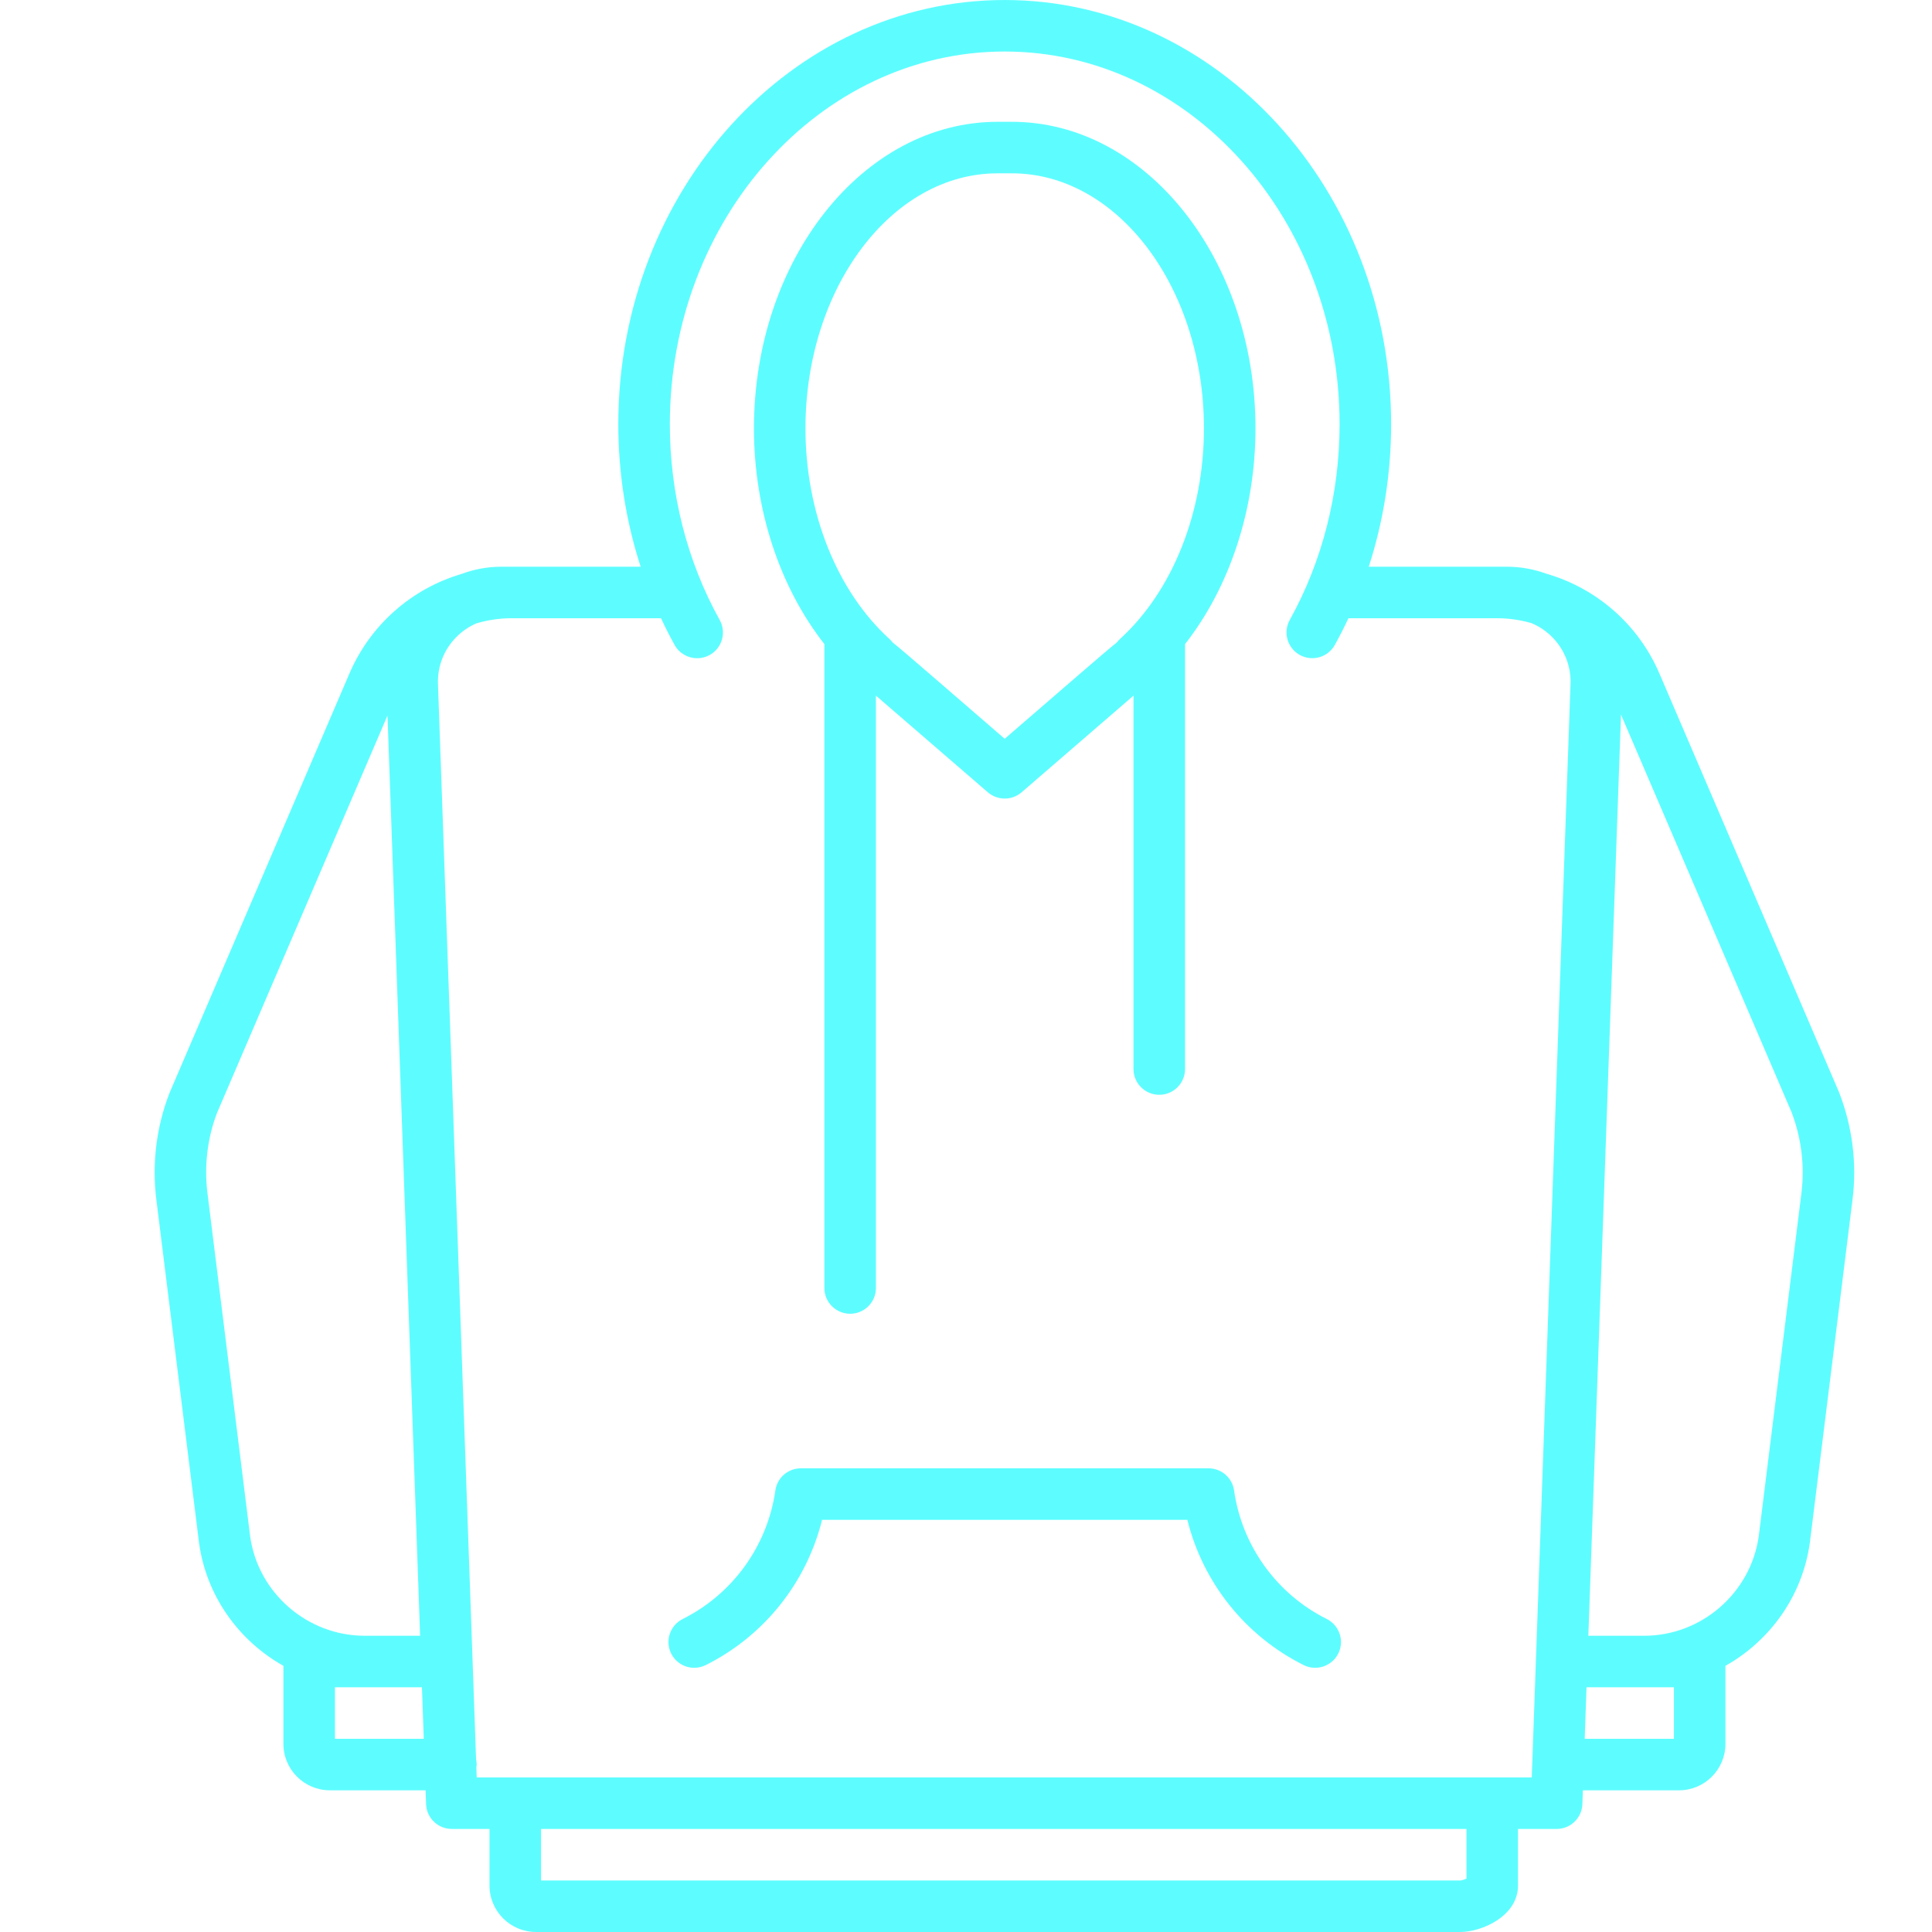 <?xml version="1.0" encoding="utf-8"?>
<!-- Generator: Adobe Illustrator 19.2.0, SVG Export Plug-In . SVG Version: 6.00 Build 0)  -->
<svg version="1.1" id="Layer_1" xmlns="http://www.w3.org/2000/svg" xmlns:xlink="http://www.w3.org/1999/xlink" x="0px" y="0px"
	 viewBox="0 0 150 150" style="enable-background:new 0 0 150 150;" xml:space="preserve">
<style type="text/css">
	.st0{fill:#C29F54;}
	.st1{fill:#FFFFFF;}
	.st2{fill:#FD94FF;}
	.st3{fill:#72A788;}
	.st4{fill:#A2DDD1;}
	.st5{fill:#5D8B71;}
	.st6{fill:#E6E4DA;}
	.st7{fill:#8BB9B1;}
	.st8{fill:#365C3C;}
	.st9{fill:#F8F8F5;}
	.st10{fill:#E9E9E7;}
	.st11{fill:#C6D6A3;}
	.st12{fill:#A6BB88;}
	.st13{fill:#7A9E5B;}
	.st14{fill:#FFFCE6;}
	.st15{fill:#F37A5D;}
	.st16{fill:#DC6F54;}
	.st17{fill:#B89278;}
	.st18{fill:#A3826B;}
	.st19{fill:#EBE9D7;}
	.st20{fill:#84655A;}
	.st21{fill:#FFD425;}
	.st22{fill:#FFC628;}
	.st23{fill:#FFBA08;}
	.st24{fill:#937C66;}
	.st25{fill:#A58B71;}
	.st26{fill:#9D856C;}
	.st27{fill:#AE9277;}
	.st28{fill:#8C7661;}
	.st29{fill:#FCEF98;}
	.st30{fill:#E4E3D3;}
	.st31{fill:#B97595;}
	.st32{fill:#6D503E;}
	.st33{fill:#C2D4DD;}
	.st34{fill:#915B76;}
	.st35{fill:#D1D0C3;}
	.st36{fill:#B7C9D1;}
	.st37{fill:#A96B89;}
	.st38{fill:#674B3A;}
	.st39{fill:#FFFDE7;}
	.st40{fill:#D385A9;}
	.st41{fill:#7B5A46;}
	.st42{fill:#D9E6ED;}
	.st43{fill:#EFEFE1;}
	.st44{fill:#0D6EA9;}
	.st45{fill:#B33335;}
	.st46{fill:#E59B30;}
	.st47{fill:#A6A8AB;}
	.st48{fill:#3A704D;}
	.st49{fill:#58595B;}
	.st50{fill:#414042;}
	.st51{fill:#2B496C;}
	.st52{fill:#B2B5B7;}
	.st53{fill:#302B29;}
	.st54{fill:#D5C7A7;}
	.st55{fill:#C0AE8C;}
	.st56{fill:#203C5E;}
	.st57{fill:#A5A8A7;}
	.st58{fill:#201D1C;}
	.st59{fill:#FBCE3F;}
	.st60{fill:#F8BD32;}
	.st61{fill:#654D31;}
	.st62{fill:#EBA537;}
	.st63{fill:#A1485F;}
	.st64{fill:#E1BEA1;}
	.st65{fill:#924055;}
	.st66{fill:#B25169;}
	.st67{fill:#FACFE2;}
	.st68{fill:#F9C5DC;}
	.st69{fill:#D1B297;}
	.st70{fill:#753E56;}
	.st71{fill:#BC6254;}
	.st72{fill:#B15C4F;}
	.st73{fill:#90AA4E;}
	.st74{fill:#859D47;}
	.st75{fill:#627738;}
	.st76{fill:#7F9842;}
	.st77{fill:#77903C;}
	.st78{fill:#9A4F44;}
	.st79{fill:#8FD2E6;}
	.st80{fill:#78CBE4;}
	.st81{fill:#35B8CC;}
	.st82{fill:#00A1B6;}
	.st83{fill:#FFFDB9;}
	.st84{fill:#FFF68A;}
	.st85{fill:#FFE86A;}
	.st86{fill:#FFE142;}
	.st87{fill:#FFA1E9;}
	.st88{fill:#FF90E6;}
	.st89{fill:#E147BB;}
	.st90{fill:#DF3FAF;}
	.st91{fill:#925BD1;}
	.st92{fill:#FFD700;}
	.st93{fill:#FFEE75;}
	.st94{fill:#B3237A;}
	.st95{fill:#FF7CDC;}
	.st96{fill:#007E93;}
	.st97{fill:#5AB2D3;}
	.st98{fill:#72C9CB;}
	.st99{fill:#E5E6E7;}
	.st100{fill:#8094A1;}
	.st101{fill:#6D5A4D;}
	.st102{fill:#ACC665;}
	.st103{fill:#EDDD42;}
	.st104{fill:#EBC919;}
	.st105{fill:#9CB45C;}
	.st106{fill:#EBD339;}
	.st107{fill:#A4BD61;}
	.st108{fill:#808184;}
	.st109{fill:#F3869B;}
	.st110{fill:#FDE2DD;}
	.st111{fill:#ECCACA;}
	.st112{fill:#F593A2;}
	.st113{fill:#FFD76D;}
	.st114{fill:#E3C063;}
	.st115{fill:#E37D91;}
	.st116{fill:#CA7083;}
	.st117{fill:#FFE27A;}
	.st118{fill:#48484A;}
	.st119{fill:#424244;}
	.st120{fill:#6B5C4E;}
	.st121{fill:#D9F1F4;}
	.st122{fill:#3F3E40;}
	.st123{fill:#9BBECA;}
	.st124{fill:#564A3E;}
	.st125{fill:#B8D9E2;}
	.st126{fill:#645649;}
	.st127{fill:#766556;}
	.st128{fill:#353738;}
	.st129{fill:#333132;}
	.st130{fill:#3B3B3C;}
	.st131{fill:#231F20;}
	.st132{fill:#D0D2D3;}
	.st133{fill:#6ECAF3;}
	.st134{fill:#CED0D1;}
	.st135{fill:#F6CC78;}
	.st136{fill:#BBBDBF;}
	.st137{fill:#FFB4D3;}
	.st138{opacity:0.2;fill:#FFFFFF;}
	.st139{fill:#9D6F4A;}
	.st140{fill:#A97A4F;}
	.st141{fill:#FEC844;}
	.st142{fill:#C32A30;}
	.st143{fill:#A72226;}
	.st144{fill:#DCA43B;}
	.st145{fill:#8A171A;}
	.st146{fill:#8B6540;}
	.st147{fill:#5DFDFF;}
	.st148{fill:#8B1D24;}
	.st149{fill:#A72730;}
	.st150{fill:#770D18;}
	.st151{fill:#5D050C;}
	.st152{fill:#63C4DE;}
</style>
<g>
	<path class="st147" d="M103.007,125.698c-3.891-1.944-6.58-5.675-7.195-9.981c-0.141-0.985-0.984-1.717-1.979-1.717H62.179
		c-0.995,0-1.839,0.731-1.979,1.717c-0.615,4.306-3.305,8.037-7.194,9.981c-0.987,0.494-1.389,1.695-0.895,2.684
		c0.351,0.701,1.057,1.106,1.791,1.105c0.3,0,0.605-0.067,0.893-0.211c4.538-2.269,7.821-6.406,9.03-11.276h28.361
		c1.209,4.87,4.492,9.008,9.031,11.276c0.99,0.495,2.19,0.092,2.684-0.895C104.395,127.394,103.994,126.192,103.007,125.698z"/>
	<path class="st147" d="M64.006,100c0,1.104,0.896,2,2,2s2-0.896,2-2V54.007c1.643,1.415,4.54,3.918,8.685,7.502
		c0.169,0.146,0.369,0.266,0.575,0.349C77.507,61.953,77.758,62,78.009,62c0.473,0,0.938-0.167,1.309-0.487
		c4.733-4.094,7.301-6.311,8.688-7.506V83c0,1.104,0.896,2,2,2s2-0.896,2-2V50.008c3.462-4.418,5.469-10.439,5.469-16.747
		c0-13.125-8.484-23.804-18.913-23.804H77.45c-10.429,0-18.913,10.679-18.913,23.804c0,6.309,2.006,12.329,5.469,16.747V100z
		 M77.45,13.457h1.111c8.223,0,14.913,8.884,14.913,19.804c0,6.521-2.436,12.631-6.515,16.345c-0.091,0.082-0.172,0.172-0.243,0.267
		c-0.616,0.494-1.547,1.298-3.061,2.604l-5.65,4.883l-5.652-4.885c-1.51-1.303-2.439-2.105-3.055-2.6
		c-0.073-0.096-0.156-0.187-0.247-0.27c-4.079-3.714-6.515-9.824-6.515-16.345C62.537,22.341,69.227,13.457,77.45,13.457z"/>
	<path class="st147" d="M142.791,84.821l-13.952-32.524c-1.646-3.838-4.905-6.637-8.786-7.756c-0.964-0.349-1.988-0.541-3.047-0.541
		h-0.753h-9.291h-0.692c1.143-3.529,1.736-7.267,1.736-11.06c0-18.163-13.458-32.94-30-32.94s-30,14.777-30,32.94
		c0,3.792,0.592,7.531,1.735,11.06h-0.735h-9.291H38.93c-1.088,0-2.141,0.202-3.128,0.571c-3.833,1.14-7.044,3.925-8.674,7.726
		L13.177,84.821c-0.002,0.004-0.002,0.009-0.004,0.014l-0.023,0.054c-1.008,2.608-1.358,5.455-1.013,8.232l3.32,26.691
		c0.576,4.126,3.098,7.587,6.548,9.522v6.06c0,1.988,1.617,3.605,3.605,3.605h7.433l0.038,1.071
		c0.038,1.076,0.922,1.929,1.999,1.929h2.926v4.395c0,1.988,1.617,3.605,3.605,3.605H113.4c1.6,0,4.456-1.205,4.456-3.605V142h3
		c1.077,0,1.961-0.853,1.999-1.929l0.038-1.071h7.464c1.988,0,3.605-1.617,3.605-3.605v-6.061c3.45-1.938,5.974-5.405,6.553-9.55
		l3.316-26.662C144.178,90.345,143.827,87.498,142.791,84.821z M19.422,119.289l-3.316-26.662c-0.264-2.124,0.004-4.302,0.747-6.229
		l13.233-30.848L32.618,127h-4.303C23.858,127,20.034,123.673,19.422,119.289z M26.005,135v-4h2.31h4.445l0.142,4H26.005z
		 M113.856,145.854c-0.158,0.074-0.35,0.139-0.464,0.146H42.006v-4h71.851V145.854z M115.856,138H40.006h-2.995l-0.027-0.776
		c0.008-0.075,0.023-0.147,0.023-0.224c0-0.144-0.017-0.283-0.045-0.418l-2.958-83.481c-0.046-1.349,0.445-2.626,1.383-3.596
		c0.465-0.482,1.01-0.854,1.606-1.109C37.862,48.141,38.776,48,39.715,48h9.291h2.315c0.33,0.705,0.681,1.399,1.058,2.078
		c0.365,0.657,1.047,1.028,1.75,1.028c0.328,0,0.662-0.081,0.97-0.252c0.966-0.536,1.313-1.754,0.776-2.72
		c-2.531-4.555-3.869-9.809-3.869-15.194c0-15.958,11.663-28.94,26-28.94s26,12.982,26,28.94c0,5.383-1.337,10.636-3.867,15.191
		c-0.537,0.965-0.188,2.183,0.777,2.719c0.967,0.537,2.183,0.188,2.719-0.777c0.376-0.678,0.726-1.37,1.056-2.073h2.272h9.291
		c0.912,0,1.8,0.138,2.649,0.379c0.612,0.255,1.173,0.633,1.65,1.126c0.938,0.97,1.429,2.247,1.382,3.593L118.926,138H115.856z
		 M129.963,131v4h-6.928l0.142-4h4.477H129.963z M139.863,92.627l-3.312,26.633c-0.616,4.412-4.441,7.74-8.897,7.74h-4.335
		l2.534-71.521l13.24,30.864C139.859,88.336,140.126,90.509,139.863,92.627z"/>
</g>
</svg>
